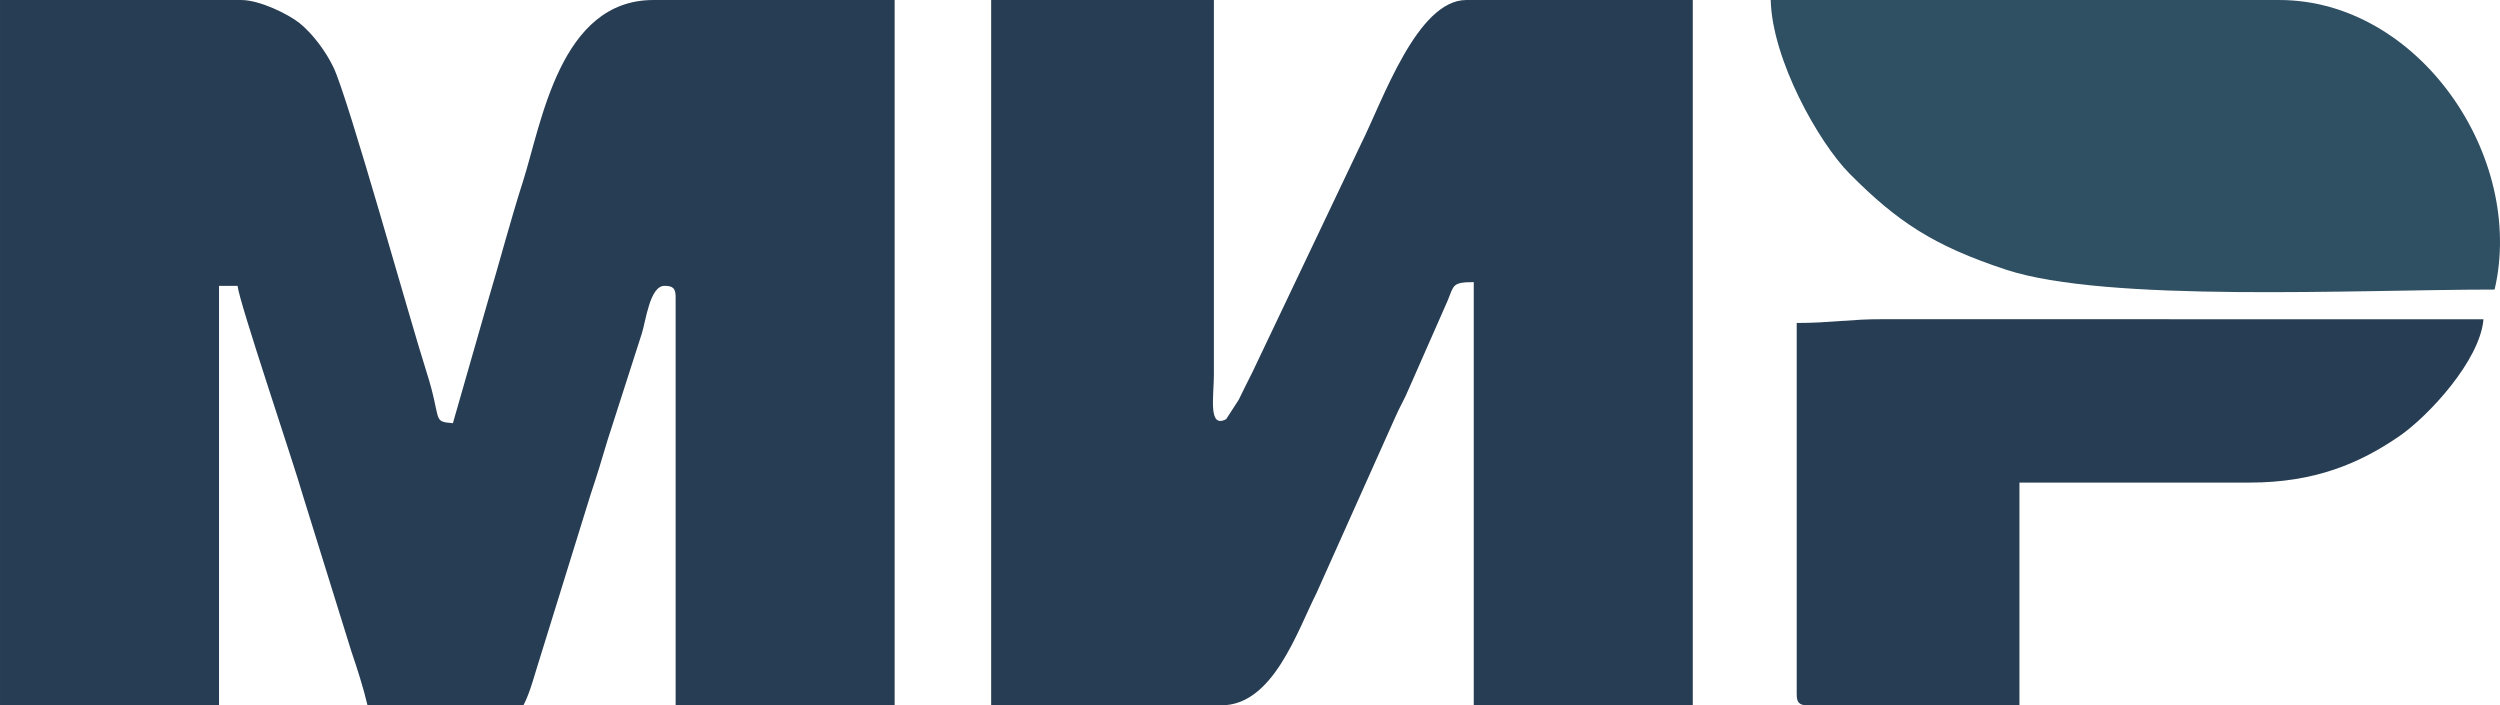 <?xml version="1.0" encoding="UTF-8"?> <!-- Creator: CorelDRAW X8 --> <svg xmlns="http://www.w3.org/2000/svg" xmlns:xlink="http://www.w3.org/1999/xlink" xml:space="preserve" width="35.306mm" height="9.961mm" style="shape-rendering:geometricPrecision; text-rendering:geometricPrecision; image-rendering:optimizeQuality; fill-rule:evenodd; clip-rule:evenodd" viewBox="0 0 637603 179883"> <defs> <style type="text/css"> <![CDATA[ .fil0 {fill:#273D53} .fil1 {fill:#2F4F63} ]]> </style> </defs> <g id="Слой_x0020_1">  <g id="_1066808144"> <path class="fil0" d="M0 179883l55860 0 0 -106984 4733 0c331,3971 14356,45353 16642,53420l12351 39720c1542,4560 3101,9373 4143,13844l39765 0c1810,-3416 2971,-8338 4388,-12652l12770 -41196c1517,-4507 2736,-8475 4277,-13712l8750 -27227c1049,-3305 2064,-12197 5793,-12197 2182,0 2841,659 2841,2841l0 104143 55858 0 0 -179883 -61540 0c-23847,0 -28498,31386 -33254,46272 -3201,10010 -5834,20095 -9010,30755l-8860 30904c-5433,-454 -2725,-565 -6747,-13137 -4259,-13317 -19887,-69599 -23702,-77601 -1831,-3843 -5145,-8445 -8618,-11266 -2781,-2256 -10167,-5927 -14900,-5927l-61540 0 0 179883z"></path> <path class="fil0" d="M252788 179883l58699 0c13158,0 19273,-18693 24311,-28705l19914 -44468c1297,-3036 2357,-4546 3661,-7701l9841 -22348c1609,-3919 1132,-4708 6653,-4708l0 107930 55860 0 0 -179883 -57753 0c-12538,0 -21310,25619 -26815,36619l-27782 58372c-1373,2731 -2119,4212 -3457,6966l-3196 4941c-4629,2483 -3157,-5633 -3132,-11273l2 -95625 -56806 0 0 179883z"></path> <path class="fil1" d="M636229 73847c7913,-33977 -19411,-73847 -54914,-73847l-129707 0c336,15092 12145,36251 20101,44278 12130,12243 21472,18423 39891,24491 25674,8457 89514,5078 124629,5078z"></path> <path class="fil0" d="M458234 82368l0 94676c0,2182 661,2839 2841,2839l53967 0 0 -56806 58699 0c16633,0 28146,-4914 38274,-11905 7299,-5042 20495,-19217 21373,-29751l-153388 -12c-7782,-46 -13146,959 -21766,959z"></path> </g> </g> </svg> 